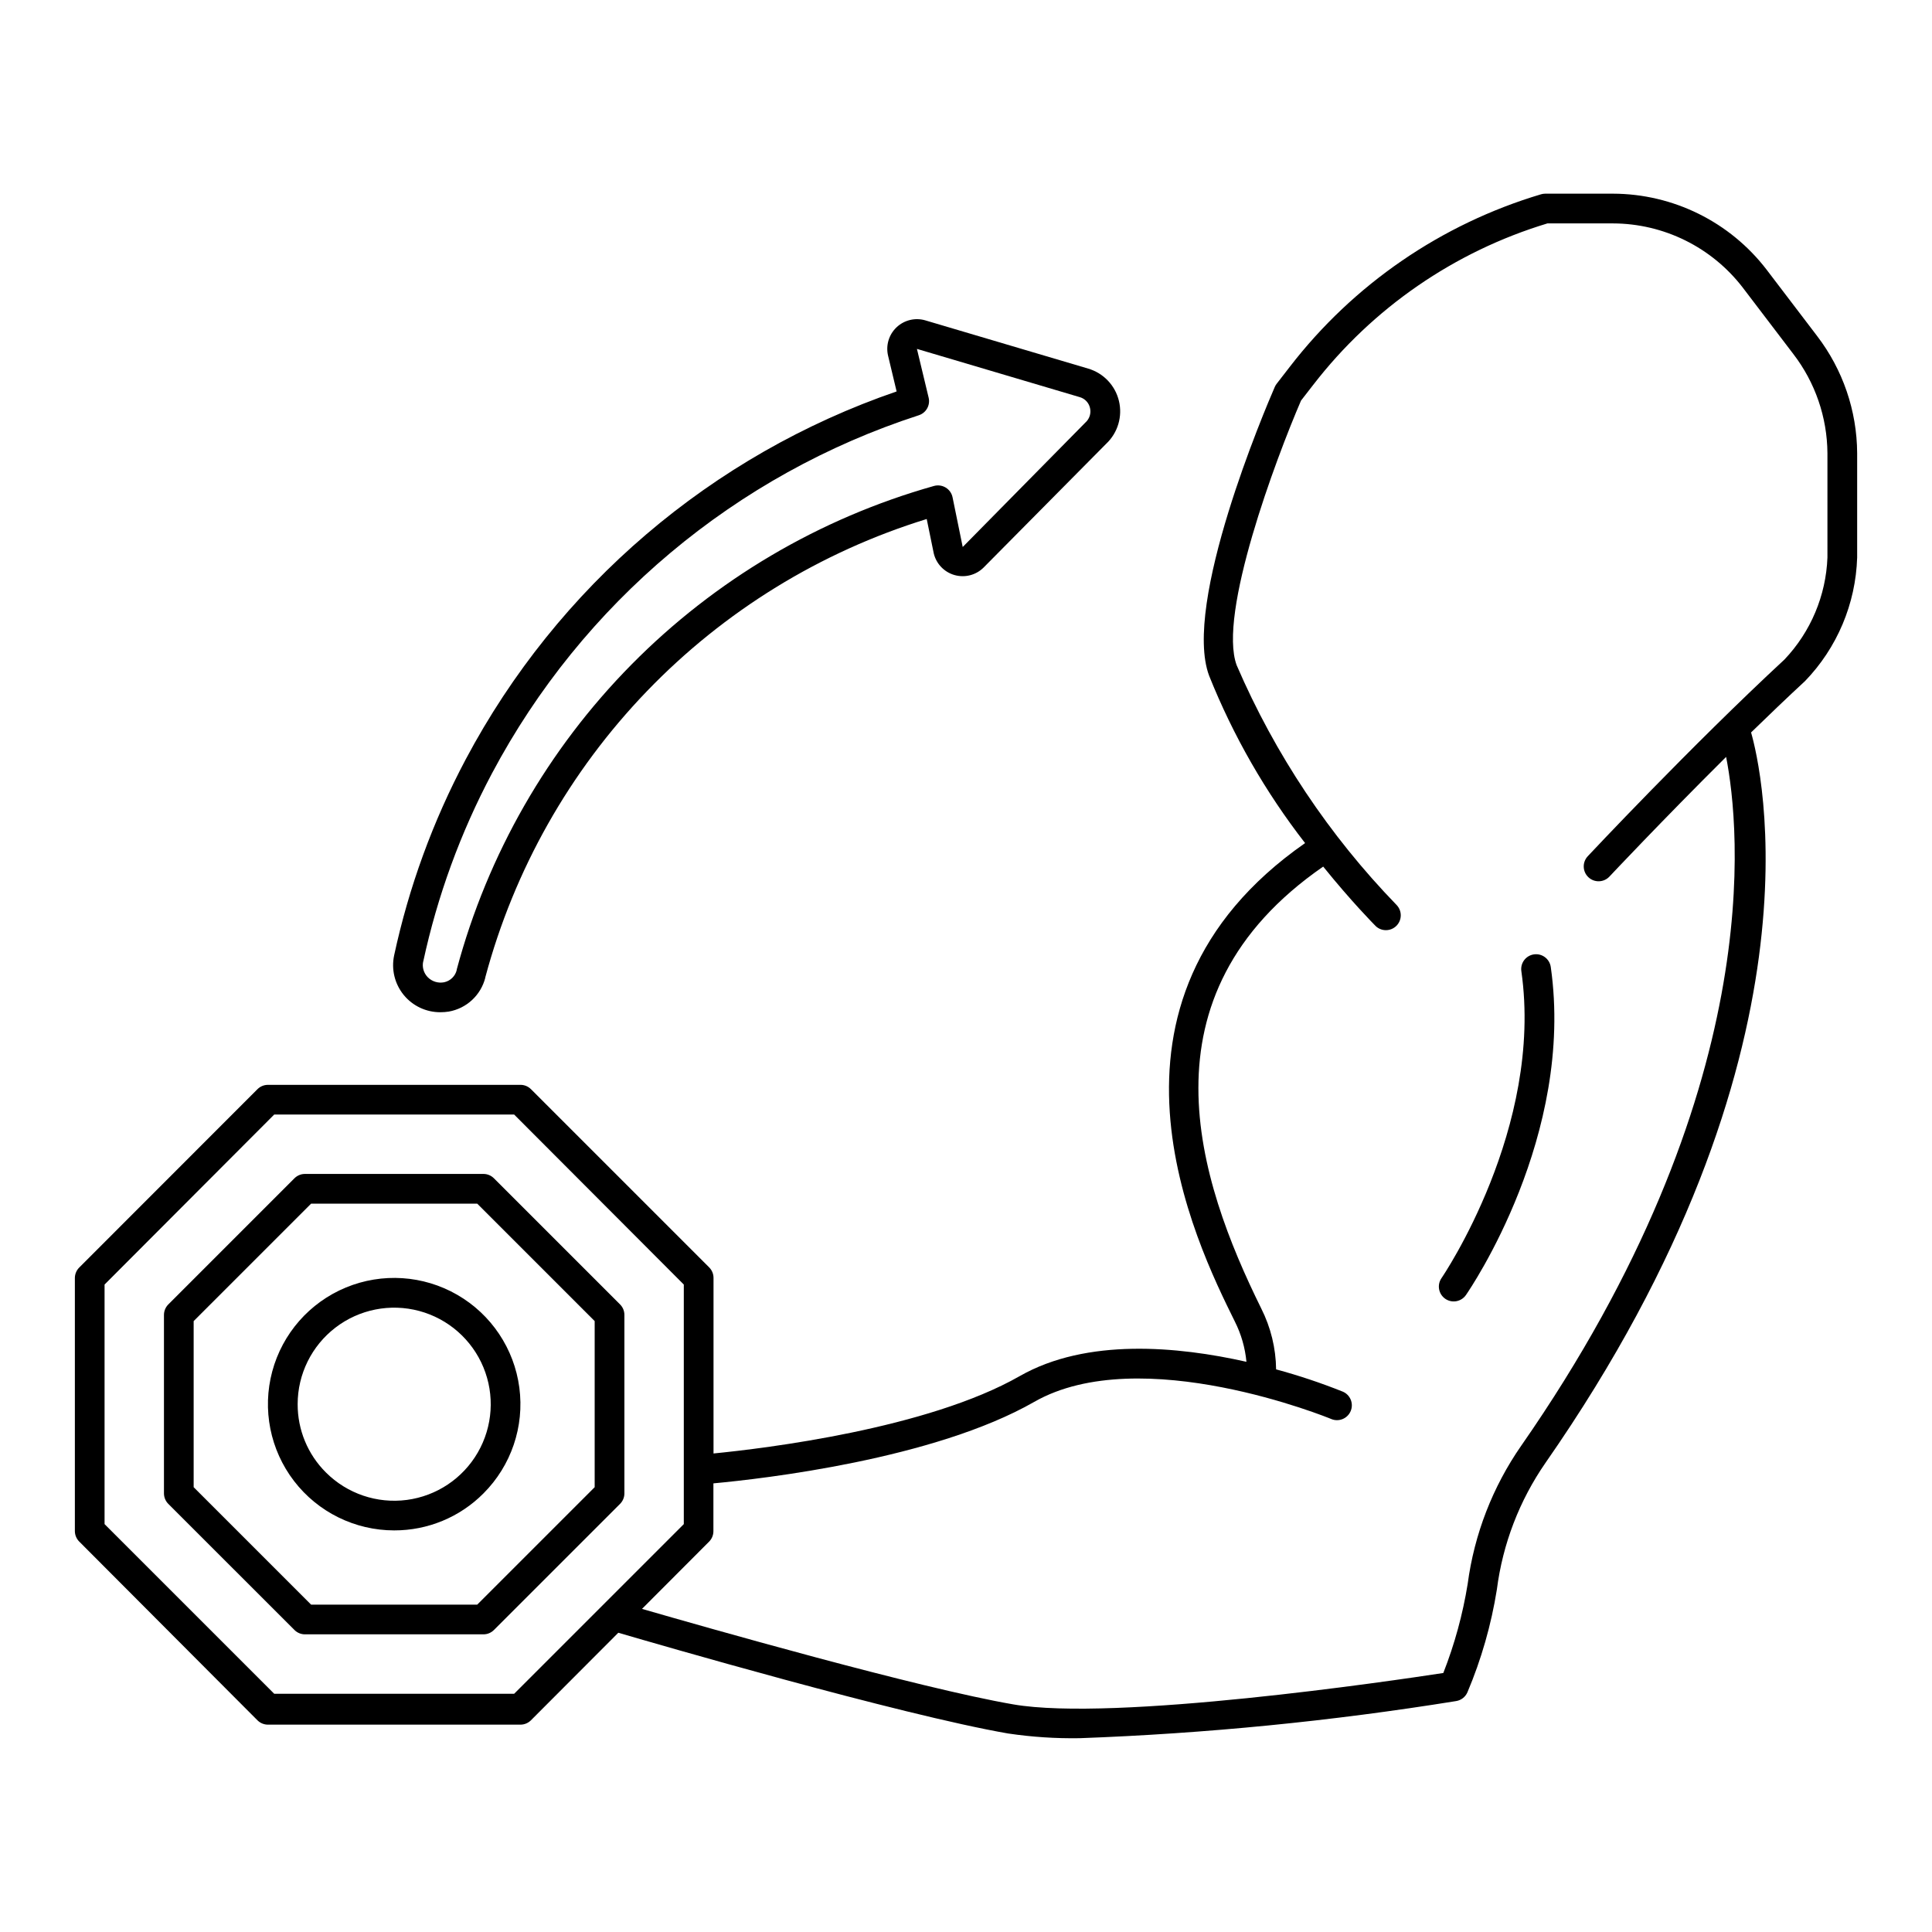 <?xml version="1.0" encoding="UTF-8"?>
<!-- Uploaded to: ICON Repo, www.iconrepo.com, Generator: ICON Repo Mixer Tools -->
<svg fill="#000000" width="800px" height="800px" version="1.1" viewBox="144 144 512 512" xmlns="http://www.w3.org/2000/svg">
 <g>
  <path d="m625.55 233.04-13.383-17.578c-9.715-12.66-24.754-20.098-40.711-20.137h-17.949c-0.387 0-0.766 0.059-1.133 0.168-26.41 7.875-49.68 23.844-66.52 45.656l-3.535 4.566c-0.199 0.258-0.367 0.543-0.496 0.844-2.535 5.824-24.535 57.465-17.391 76.516 6.359 15.898 14.918 30.828 25.43 44.352-60.418 42.129-29.012 105.78-18.602 126.82 1.672 3.328 2.711 6.938 3.059 10.645-18.152-4.094-42.312-6.359-60.078 3.785-24.473 13.98-67.582 19.168-81.152 20.508v-46.523c0.004-1.047-0.41-2.047-1.148-2.789l-47.266-47.266v0.004c-0.734-0.719-1.723-1.121-2.754-1.117h-66.91c-1.047 0-2.051 0.414-2.789 1.156l-0.93 0.93-46.301 46.332c-0.73 0.73-1.141 1.719-1.152 2.75v67.086-0.004c0.004 1.043 0.414 2.043 1.152 2.781l47.23 47.367c0.738 0.738 1.742 1.156 2.789 1.156h66.91c1.047 0 2.047-0.418 2.785-1.156l23.152-23.199c8.809 2.582 74.633 21.734 103.37 26.711v-0.004c6.254 0.926 12.574 1.34 18.895 1.238 33.426-1.223 66.746-4.512 99.77-9.84 1.32-0.211 2.445-1.082 2.984-2.309 3.691-8.734 6.312-17.887 7.809-27.254 1.543-12.062 5.969-23.582 12.895-33.582 75.57-108.55 57.07-184.5 54.473-193.55 4.723-4.59 9.531-9.203 14.273-13.586v0.004c8.527-8.824 13.461-20.508 13.84-32.773v-27.668c-0.062-11.227-3.789-22.121-10.613-31.035zm-345.3 206.32 44.965 45.059v63.488l-44.957 44.957h-63.59l-44.957-44.957v-63.488l44.965-45.059zm348.04-147.62c-0.383 10.102-4.434 19.719-11.395 27.047-24.695 22.867-51.852 51.836-52.129 52.129h0.004c-1.488 1.59-1.406 4.078 0.18 5.566 1.586 1.488 4.078 1.406 5.566-0.18 0.188-0.203 14.059-14.957 30.922-31.715 3.644 18.594 11.141 88.48-54.316 182.57h-0.004c-7.562 10.895-12.422 23.438-14.168 36.59-1.305 8.078-3.469 15.996-6.457 23.613-13.547 2.078-87.262 12.949-113.96 8.32-25.191-4.352-81.27-20.363-98.398-25.309l17.773-17.812h0.004c0.734-0.738 1.148-1.738 1.148-2.777v-12.676c13.188-1.219 58.457-6.391 85.02-21.594 28.238-16.137 78.254 4.336 78.719 4.543 2.008 0.836 4.312-0.109 5.148-2.117 0.836-2.008-0.109-4.312-2.117-5.148-5.766-2.305-11.656-4.273-17.648-5.894-0.066-5.609-1.414-11.125-3.938-16.133-16.766-33.953-33.125-82.844 16.414-117.11 7.512 9.305 13.344 15.184 13.887 15.742v0.004c1.543 1.492 4 1.469 5.516-0.047 1.52-1.52 1.539-3.973 0.051-5.519-17.855-18.426-32.211-39.945-42.371-63.512-5.062-13.5 10.398-54.773 17.043-70.164l3.234-4.172h0.004c15.73-20.371 37.426-35.328 62.062-42.781h17.367c13.492 0.039 26.207 6.332 34.422 17.043l13.383 17.578c5.789 7.531 8.961 16.75 9.031 26.254z"/>
  <path d="m222.04 575.97c0.738 0.738 1.742 1.152 2.789 1.148h47.281-0.004c1.043 0.004 2.047-0.41 2.785-1.148l33.434-33.434v0.004c0.738-0.742 1.152-1.742 1.148-2.789v-47.277c0.004-1.047-0.41-2.047-1.148-2.789l-33.434-33.434v0.004c-0.738-0.742-1.746-1.156-2.793-1.152h-47.277c-1.047 0-2.051 0.414-2.789 1.152l-33.434 33.438c-0.734 0.738-1.148 1.738-1.148 2.781v47.281-0.004c0 1.047 0.414 2.047 1.148 2.789zm-26.719-81.867 31.129-31.125h44.02l31.125 31.125v44.02l-31.125 31.125h-44.02l-31.129-31.125z"/>
  <path d="m272.12 539.77c7.356-7.356 10.871-17.711 9.512-28.023s-7.438-19.406-16.445-24.605c-9.008-5.199-19.922-5.914-29.531-1.934s-16.82 12.203-19.512 22.25-0.555 20.777 5.777 29.027 16.145 13.086 26.543 13.086c8.879 0.023 17.398-3.504 23.656-9.801zm-49.238-23.656c0.004-7.953 3.707-15.449 10.02-20.289 6.309-4.84 14.512-6.465 22.195-4.406 7.68 2.062 13.965 7.578 17.008 14.926 3.043 7.348 2.492 15.695-1.484 22.582-3.977 6.887-10.934 11.531-18.816 12.57-7.887 1.035-15.805-1.652-21.43-7.277-4.816-4.789-7.516-11.309-7.492-18.105z"/>
  <path d="m550.51 396.92c-1.035 0.148-1.965 0.699-2.594 1.535-0.625 0.836-0.891 1.887-0.742 2.918 5.926 41.531-20.883 80.949-21.16 81.34v0.004c-0.598 0.859-0.824 1.918-0.637 2.945 0.188 1.027 0.777 1.938 1.633 2.531 1.789 1.238 4.242 0.789 5.481-1 1.18-1.707 28.852-42.297 22.477-86.938-0.148-1.031-0.703-1.965-1.539-2.59-0.836-0.629-1.883-0.895-2.918-0.746z"/>
  <path d="m260.75 412.25c0.719 0 1.434-0.055 2.141-0.164 4.738-0.816 8.547-4.344 9.723-9.004v-0.09c7.629-28.488 22.359-54.574 42.82-75.816 20.457-21.242 45.977-36.941 74.156-45.633l1.867 9.117c0.664 2.758 2.754 4.945 5.477 5.727 2.727 0.785 5.66 0.043 7.688-1.941l32.559-32.875v0.004c3.059-2.906 4.336-7.223 3.348-11.324-0.984-4.102-4.082-7.363-8.129-8.562l-43.164-12.785h0.004c-2.695-0.797-5.613-0.094-7.652 1.84-2.039 1.938-2.891 4.812-2.234 7.547l2.258 9.445c-49.047 16.844-89.863 51.695-114.19 97.496-8.688 16.359-15.07 33.844-18.973 51.953-0.785 3.699 0.145 7.555 2.535 10.484 2.391 2.926 5.981 4.613 9.762 4.582zm-4.598-13.383c3.75-17.398 9.883-34.199 18.23-49.922 23.961-45.113 64.523-79.145 113.11-94.898 1.953-0.637 3.086-2.664 2.606-4.66l-3.102-12.926 43.156 12.785c1.355 0.387 2.394 1.48 2.707 2.856 0.34 1.41-0.121 2.894-1.203 3.859l-32.527 33-2.691-13.168v-0.004c-0.219-1.07-0.871-2-1.805-2.57-0.93-0.57-2.055-0.73-3.109-0.438-30.375 8.562-58.004 24.875-80.176 47.332-22.172 22.457-38.125 50.297-46.297 80.777v0.113c-0.371 1.656-1.676 2.945-3.336 3.305-1.594 0.32-3.242-0.188-4.379-1.355-1.051-1.09-1.5-2.629-1.195-4.117z"/>
 </g>
</svg>